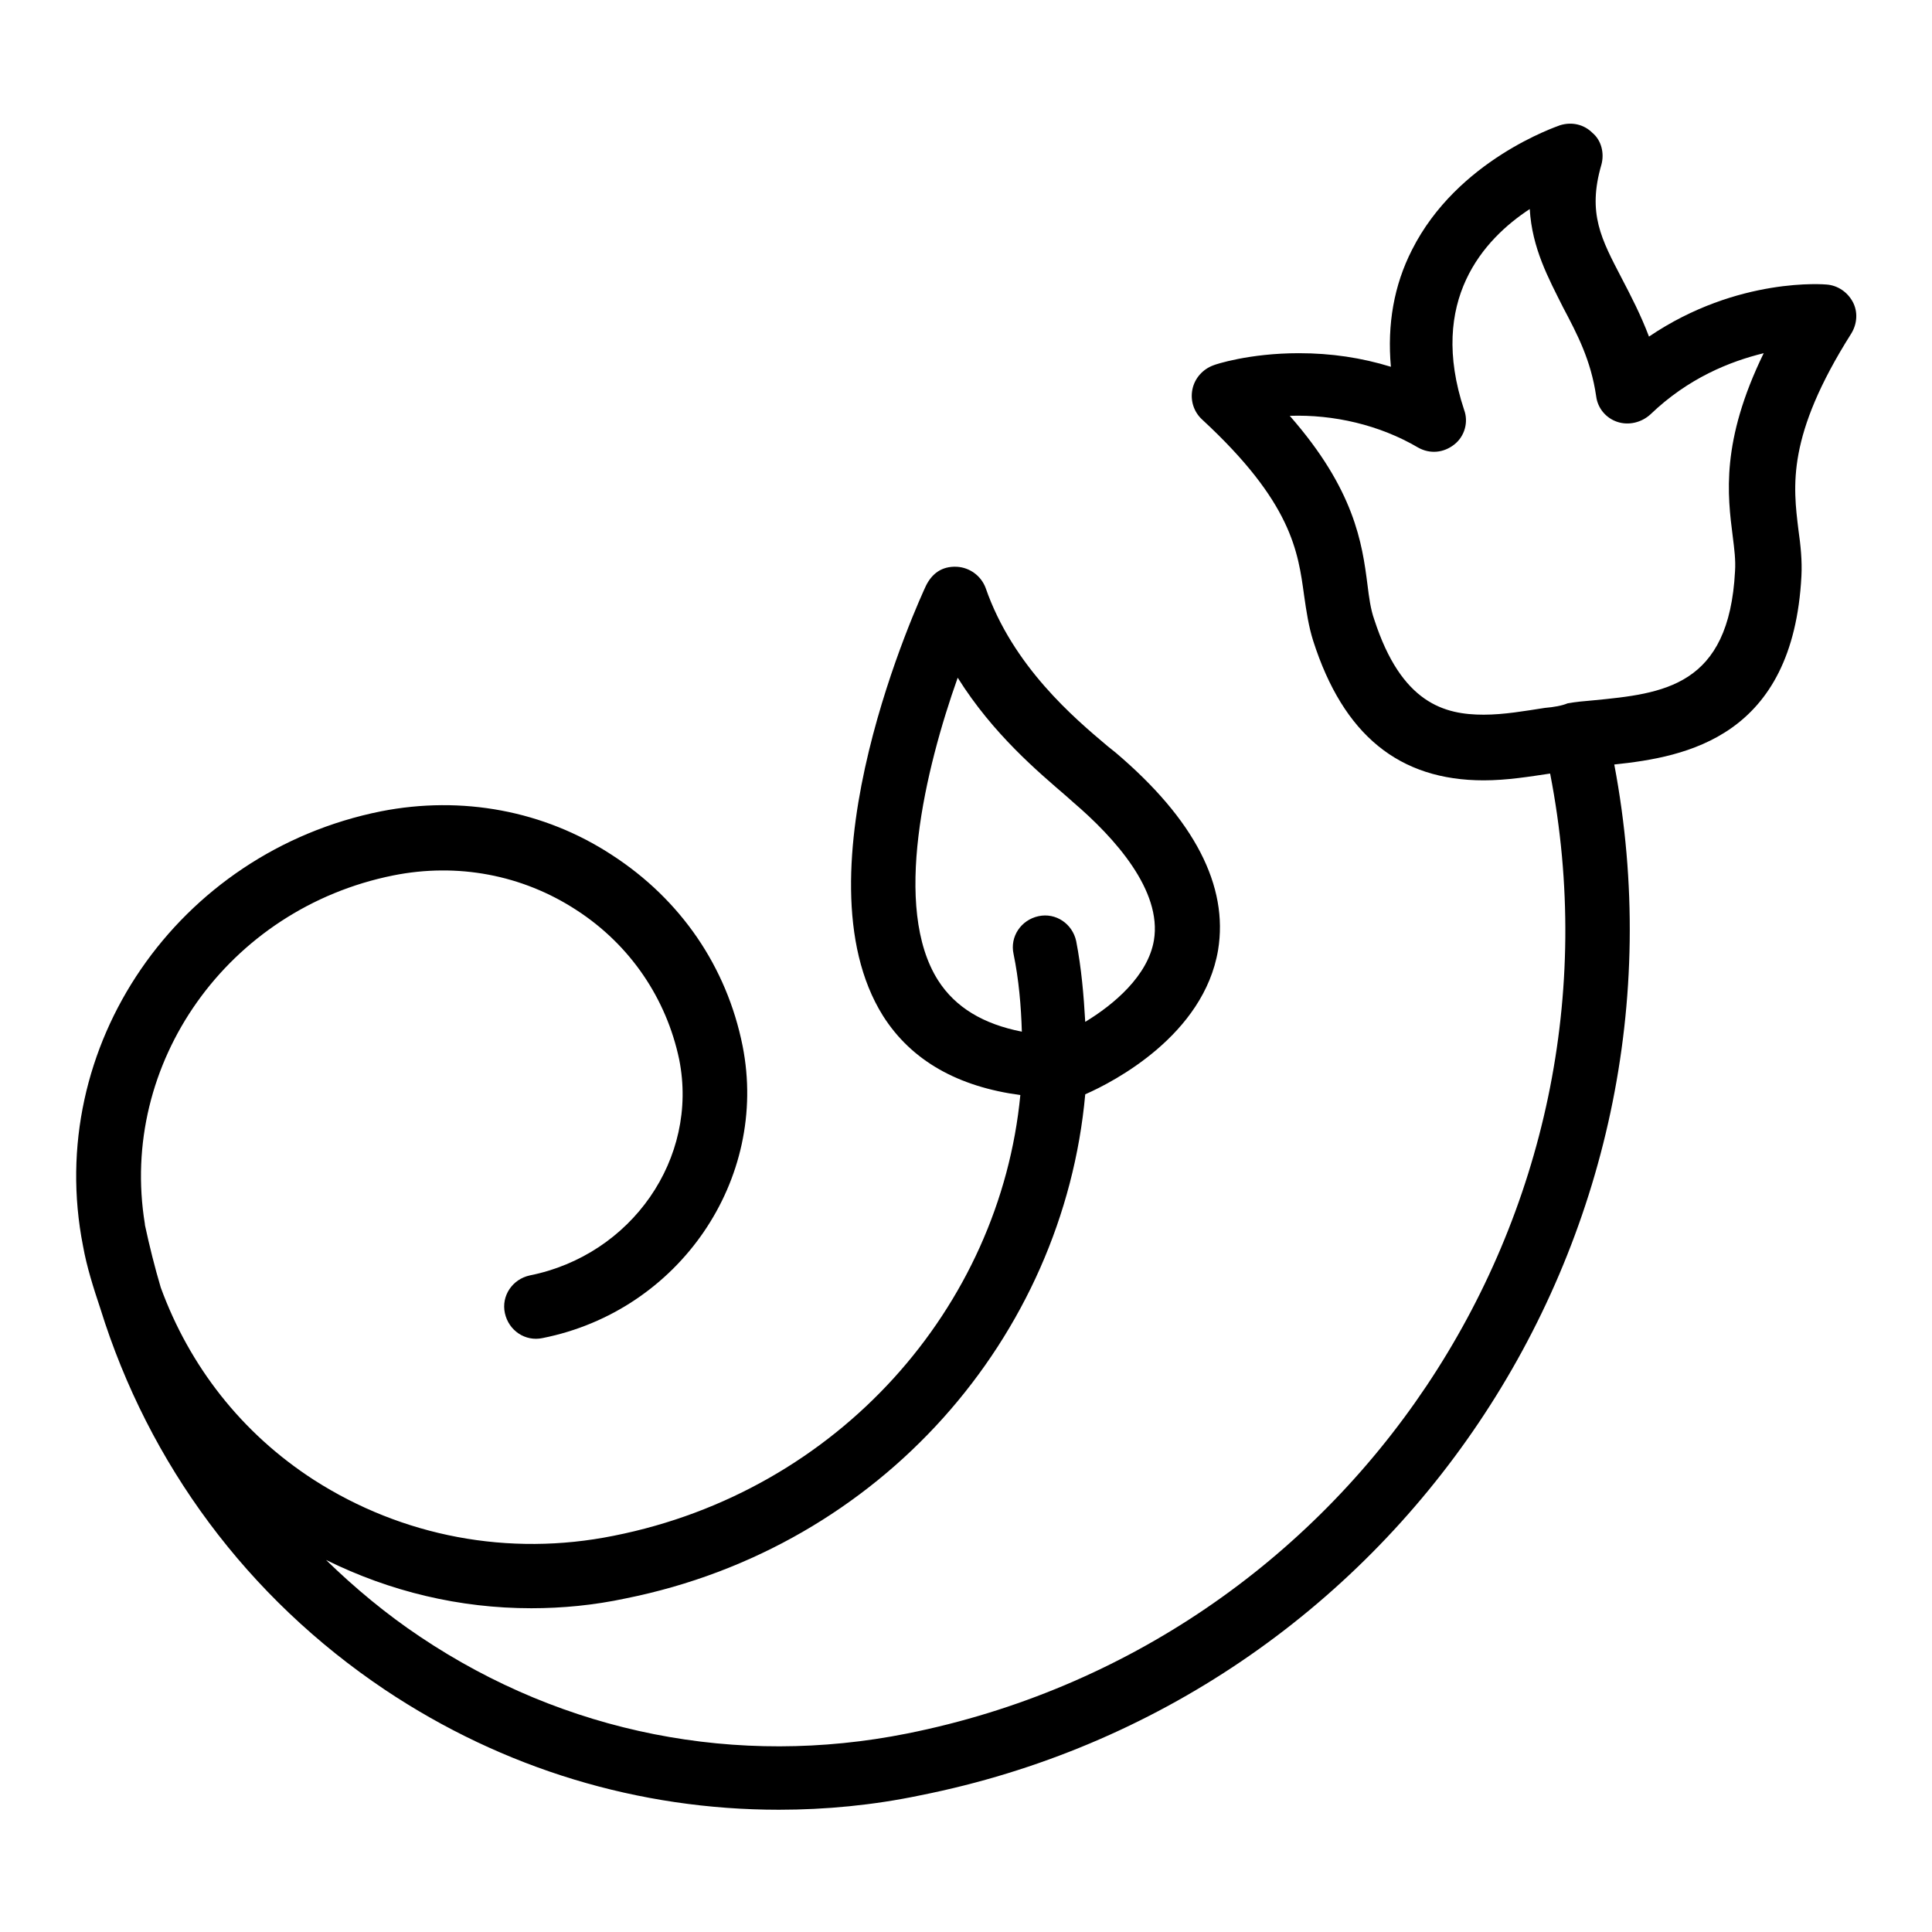 <?xml version="1.0" encoding="utf-8"?>
<!-- Svg Vector Icons : http://www.onlinewebfonts.com/icon -->
<!DOCTYPE svg PUBLIC "-//W3C//DTD SVG 1.1//EN" "http://www.w3.org/Graphics/SVG/1.1/DTD/svg11.dtd">
<svg version="1.1" xmlns="http://www.w3.org/2000/svg" xmlns:xlink="http://www.w3.org/1999/xlink" x="0px" y="0px" viewBox="0 0 256 256" enable-background="new 0 0 256 256" xml:space="preserve">
<g><g><g><g><path fill="#000000" d="M13.3,173.4c6.4,20.6,19.5,38.3,37.7,50.5c15.7,10.5,33.7,15.9,52.2,15.9c6.2,0,12.5-0.6,18.7-1.9c62.9-12.5,103.9-73.7,92-136.6c9.5-1,23.7-3.6,24.8-25c0.1-2-0.1-4-0.4-6.1c-0.7-5.8-1.6-12.4,7-26c0.8-1.3,0.9-2.9,0.2-4.2c-0.7-1.3-2-2.2-3.5-2.3c0,0-11.7-1.1-23.5,6.9c-1.1-2.9-2.4-5.4-3.6-7.7c-2.7-5.2-4.6-8.6-2.7-15.1c0.4-1.5,0-3.2-1.2-4.2c-1.1-1.1-2.7-1.5-4.3-1c-0.5,0.2-13.6,4.6-19.6,16.5c-2.4,4.7-3.3,9.9-2.8,15.5c-3.9-1.2-7.9-1.8-12.2-1.8c-6.6,0-11.1,1.5-11.3,1.6c-1.4,0.5-2.5,1.7-2.8,3.2c-0.3,1.5,0.2,3,1.3,4c11.9,11,12.7,17.5,13.5,23.3c0.3,2.1,0.6,4.1,1.2,6c4,12.5,11.4,18.5,22.6,18.5c3.1,0,6.1-0.5,8.8-0.9c11.4,58.5-26.7,115.5-85.2,127.2c-22.5,4.5-45.4,0-64.5-12.8c-4.5-3-8.7-6.5-12.5-10.2c8.5,4.2,17.7,6.4,27.2,6.4c4.1,0,8.3-0.4,12.5-1.3c33.9-6.8,58-34.7,60.9-66.8c3.9-1.7,15.7-7.9,17.6-19.1c1.4-8.5-3.1-17.3-13.6-26.2l-1-0.8c-4.4-3.7-12.6-10.6-16.2-21c-0.6-1.6-2.1-2.7-3.8-2.8c-2-0.1-3.3,0.9-4.1,2.5c-0.7,1.5-17.6,38-5.7,57c3.8,6,10,9.4,18.2,10.5c-2.7,28.1-24.1,52.5-53.9,58.4c-13.9,2.8-28,0.1-39.7-7.4c-9.6-6.2-16.5-15.1-20.3-25.5c-0.8-2.7-1.5-5.5-2.1-8.3c0,0,0-0.1,0-0.1c-3.5-21.3,11-41.8,32.9-46.2c8.5-1.7,17.1-0.1,24.3,4.6c7.1,4.6,11.9,11.7,13.6,19.8c2.6,13.1-6.3,25.9-19.8,28.6c-2.3,0.5-3.8,2.7-3.3,5c0.5,2.3,2.7,3.8,5,3.3c18.1-3.6,30-21,26.5-38.7c-2.1-10.5-8.2-19.4-17.3-25.3c-9-5.9-19.9-7.9-30.6-5.8c-27,5.4-44.7,31.2-39.5,57.6C11.5,167.9,12.4,170.7,13.3,173.4z M204.7,93.8c-2.6,0.4-5.4,0.9-8.1,0.9c-5.2,0-10.9-1.5-14.5-12.6c-0.5-1.4-0.7-3-0.9-4.6c-0.7-5.5-1.7-12.6-10.3-22.4c5.8-0.2,11.9,1.2,17,4.2c1.6,0.9,3.4,0.7,4.8-0.4c1.4-1.1,1.9-3,1.3-4.6c-4.8-14.5,2.6-22.6,8.7-26.6c0.3,5.2,2.5,9.2,4.4,13c1.9,3.6,3.7,7,4.4,11.8c0.2,1.6,1.3,2.9,2.8,3.4c1.5,0.5,3.2,0.1,4.4-1c5-4.8,10.5-7,15-8.1c-5.7,11.7-4.8,18.8-4.1,24.3c0.2,1.6,0.4,3.1,0.3,4.6c-0.8,15.3-9.5,16.2-18.8,17.1c-1.2,0.1-2.3,0.2-3.4,0.4C207,93.5,205.9,93.7,204.7,93.8z M124.3,129.9c-6.1-9.6-1.7-28,2.6-40.1c4.7,7.5,10.7,12.5,14.4,15.7l0.9,0.8c5.5,4.7,11.8,11.7,10.7,18.3c-0.8,4.7-5.3,8.5-9.1,10.8c-0.2-3.5-0.5-7.1-1.2-10.7c-0.5-2.3-2.7-3.8-5-3.3c-2.3,0.5-3.8,2.7-3.3,5c0.7,3.4,1,6.9,1.1,10.3C130.3,135.7,126.6,133.5,124.3,129.9z"/></g></g><g></g><g></g><g></g><g></g><g></g><g></g><g></g><g></g><g></g><g></g><g></g><g></g><g></g><g></g><g></g></g></g>
</svg>